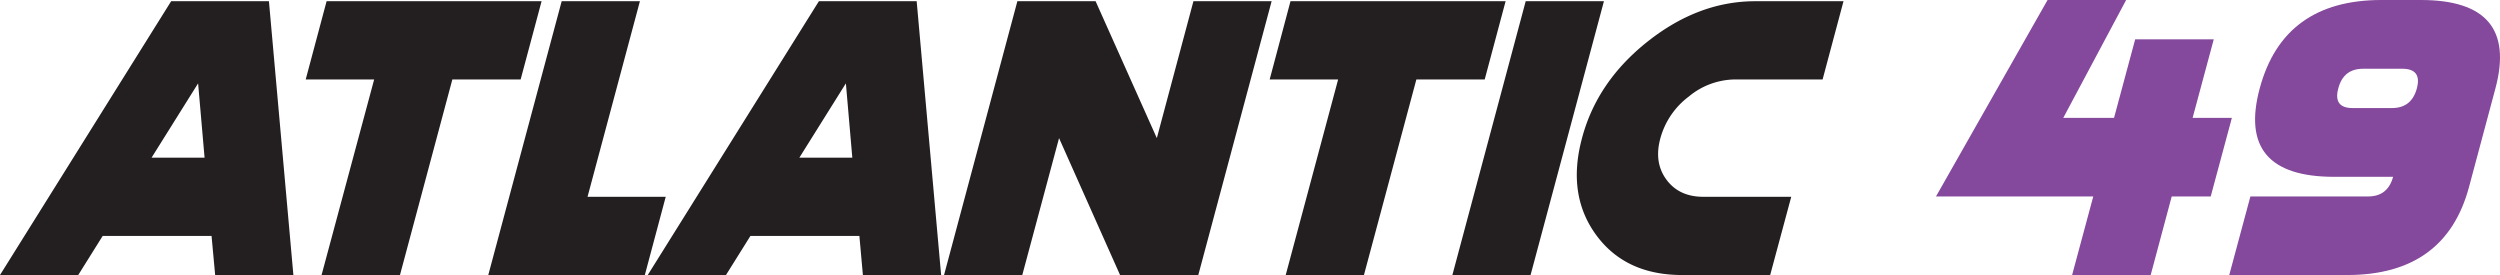<svg id="Layer_1" data-name="Layer 1" xmlns="http://www.w3.org/2000/svg" viewBox="0 0 590.86 65"><defs><style>.cls-1{fill:#231f20}.cls-2{fill:#84489c}</style></defs><path class="cls-1" d="M24.27 55.76 18.49 65H0L40.45.29h23.11L69.34 65H50.85L50 55.76ZM46.82 19.7l-11 17.57h12.53ZM94.53 65H76l12.43-46.22H72.25L77.19.29H128l-4.95 18.49h-16.14ZM138.86 46.51h18.48L152.4 65h-37L132.75.29h18.49ZM177.36 55.76 171.58 65h-18.49L193.54.29h23.11L222.43 65h-18.49l-.83-9.24Zm22.56-36.06-11 17.57h12.52ZM250.3 32.64 241.61 65h-18.49L240.45.29h18.49l14.47 32.35L282.06.29h18.48L283.21 65h-18.49ZM322.36 65h-18.49l12.39-46.22h-16.18L305 .29h50.84l-4.94 18.49h-16.15ZM379.08.29 361.74 65h-18.48L360.59.29ZM414.9.29h20.8l-4.94 18.49H410a17.31 17.31 0 0 0-10.89 4.06 18.38 18.38 0 0 0-6.68 9.8q-1.58 5.73 1.41 9.8t8.71 4.07h20.8L418.37 65h-20.8q-13.41 0-20.34-9.48t-3.33-22.88q3.56-13.39 15.58-22.88T414.9.29Z"/><path class="cls-2" d="M513.27 46.43 508.3 65h-18.57l5-18.57h-37.17L483.93 0h18.57l-14.86 27.86h12l5-18.57h18.57l-5 18.57h9.28l-5 18.57ZM559.7 46.43c3.09 0 5.06-1.55 5.89-4.64h-13.92q-23.22 0-17.6-20.9T562.86 0h9.28q23.22 0 17.64 20.89l-6.22 23.22Q578 65 554.73 65h-27.86l5-18.57Zm5.62-20.89c3.09 0 5.06-1.55 5.89-4.65s-.34-4.64-3.43-4.64h-9.29q-4.63 0-5.85 4.64c-.83 3.1.29 4.65 3.39 4.65Z"/></svg>